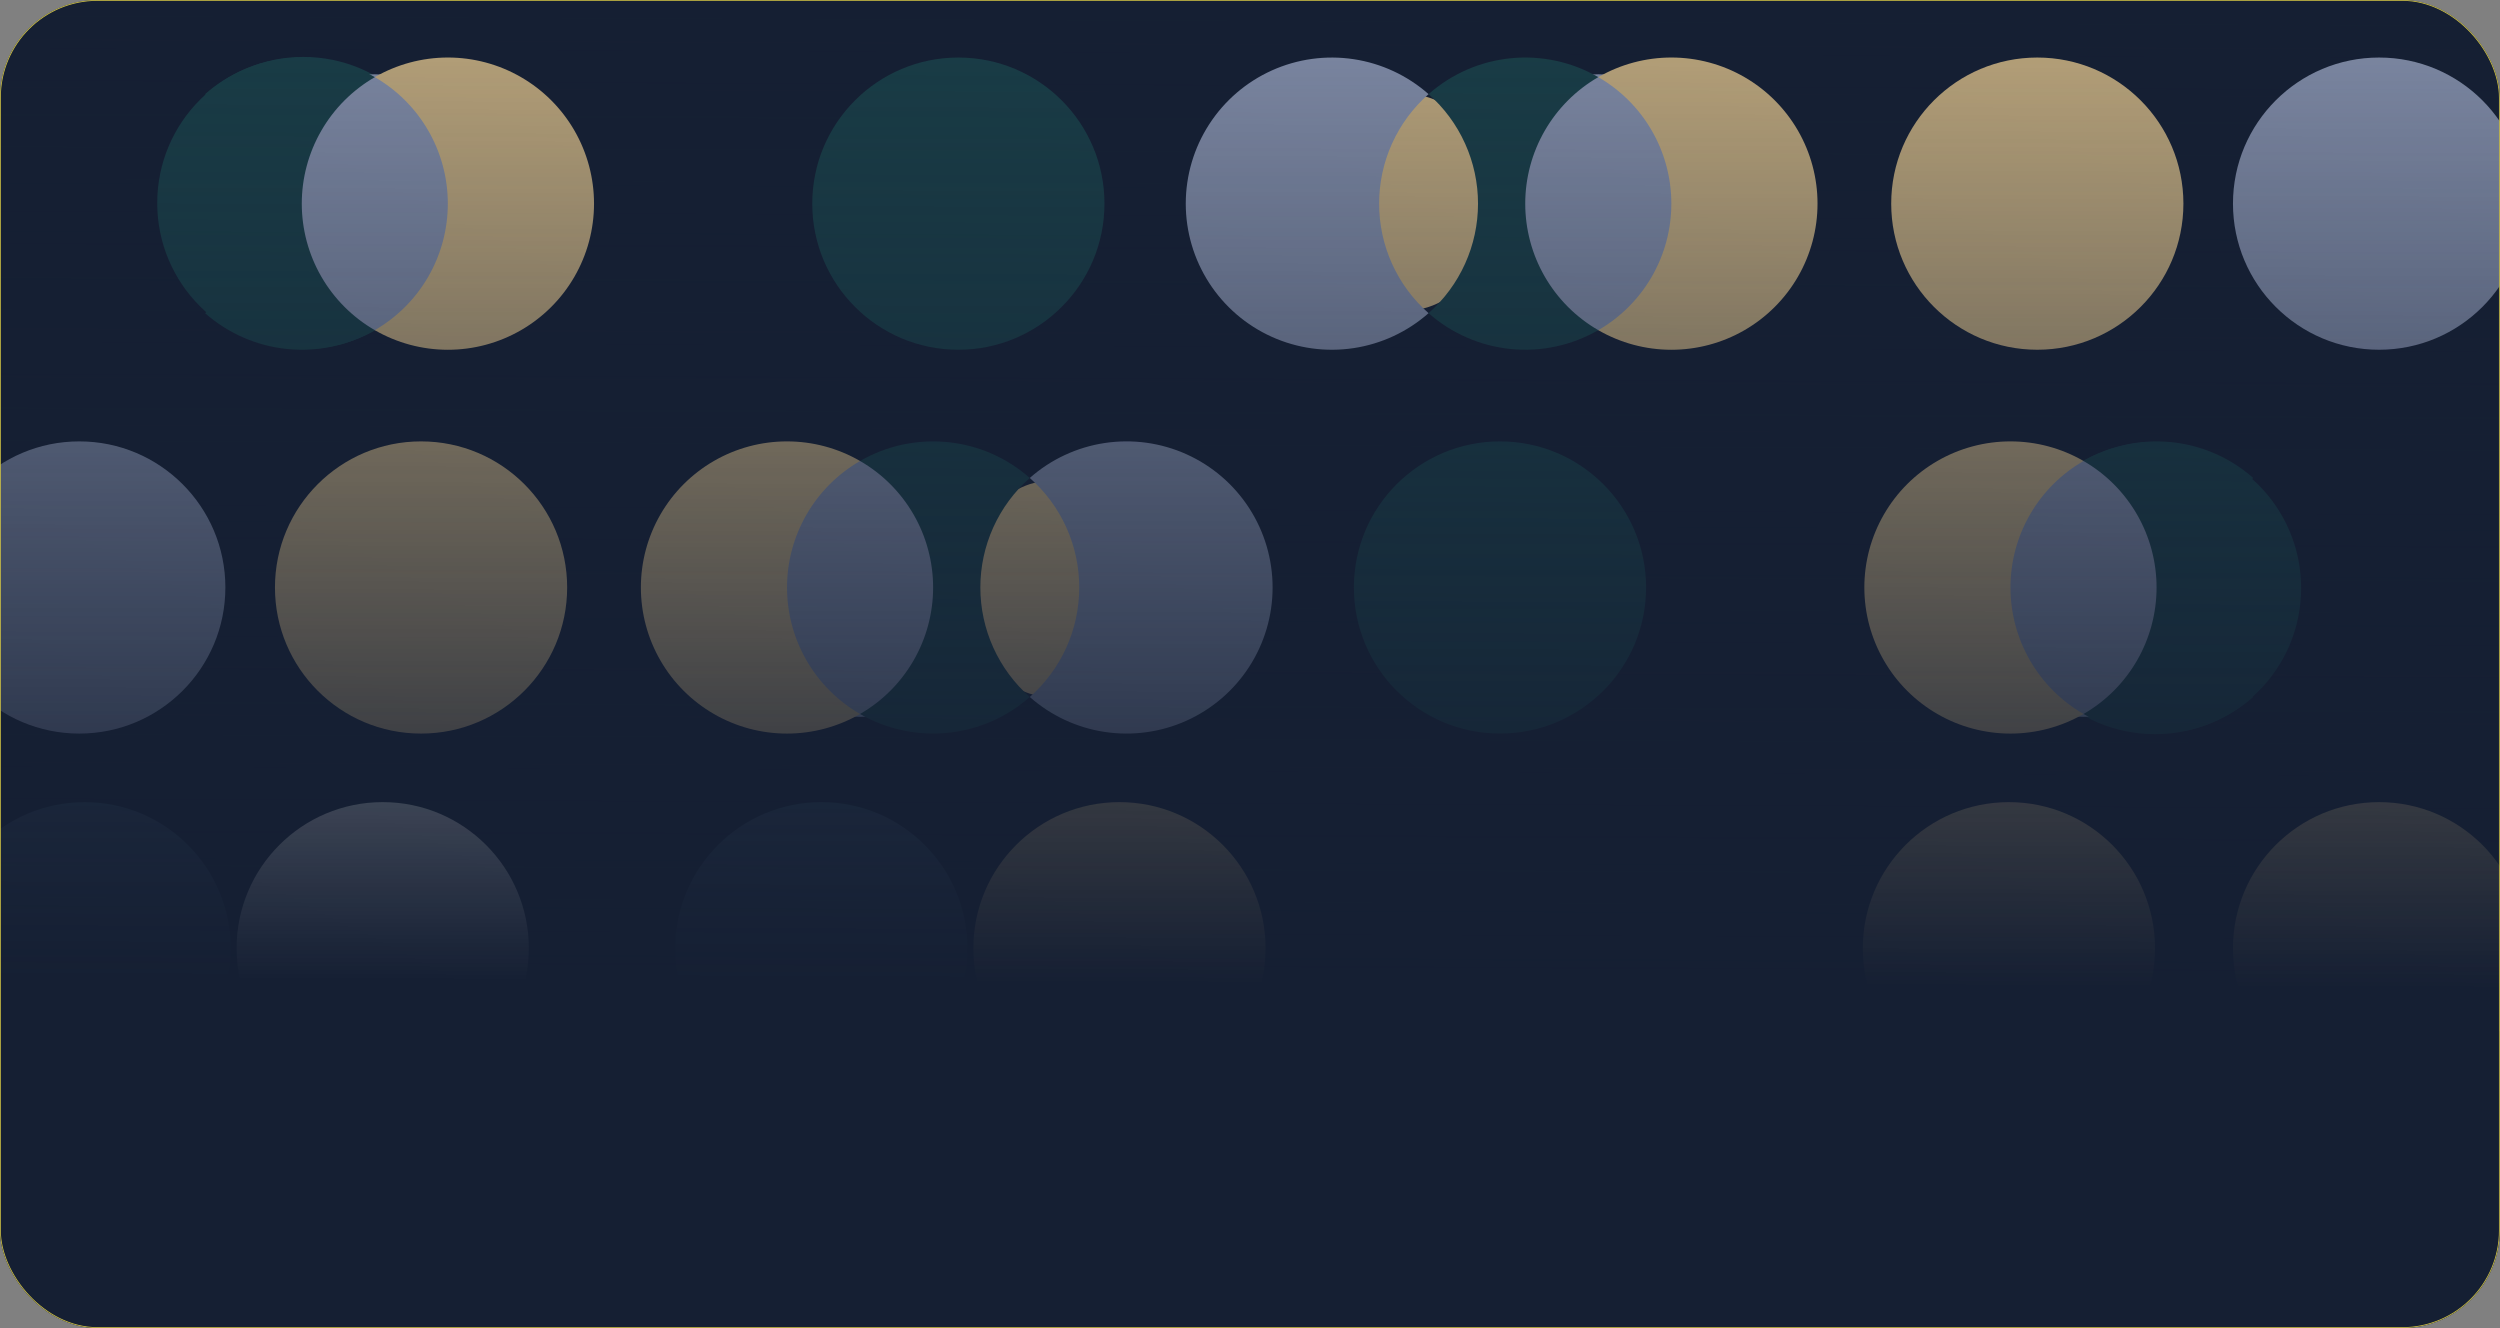 <svg width="3125" height="1660" viewBox="0 0 3125 1660" fill="none" xmlns="http://www.w3.org/2000/svg">
<rect x="0" y="0" width="3125" height="1660" fill="#808080" stroke="none"/>
<g clip-path="url(#clip0_10895_67778)">
<rect width="3124.71" height="1660" rx="122.059" fill="#151F33"/>
<g clip-path="url(#clip1_10895_67778)">
<path d="M281.717 734.357C281.717 633.495 199.953 551.731 99.091 551.731C-1.771 551.731 -83.535 633.495 -83.535 734.357C-83.535 835.219 -1.771 916.983 99.091 916.983C199.953 916.983 281.717 835.219 281.717 734.357Z" fill="#828DA8"/>
<path d="M288.385 1185.28C288.385 1084.42 206.621 1002.66 105.759 1002.66C4.897 1002.66 -76.867 1084.42 -76.867 1185.28C-76.867 1286.15 4.897 1367.91 105.759 1367.91C206.621 1367.91 288.385 1286.15 288.385 1185.28Z" fill="#30445A"/>
<path d="M1207.34 736.141C1207.34 647.825 1148.13 576.231 1075.09 576.231C1002.05 576.231 942.836 647.825 942.836 736.141C942.836 824.456 1002.05 896.05 1075.09 896.05C1148.13 896.05 1207.34 824.456 1207.34 736.141Z" fill="#828DA8"/>
<path d="M1419.5 736.138C1419.5 661.526 1372.01 601.042 1313.44 601.042C1254.86 601.042 1207.38 661.526 1207.38 736.138C1207.38 810.749 1254.86 871.233 1313.44 871.233C1372.01 871.233 1419.5 810.749 1419.5 736.138Z" fill="#C0A97D"/>
<path d="M2876.42 735.107C2876.42 634.245 2794.66 552.481 2693.8 552.481C2592.94 552.481 2511.17 634.245 2511.17 735.107C2511.17 835.969 2592.94 917.733 2693.8 917.733C2794.66 917.733 2876.42 835.969 2876.42 735.107Z" fill="#193E47"/>
<path d="M708.95 734.357C708.95 633.495 627.185 551.731 526.324 551.731C425.462 551.731 343.697 633.495 343.697 734.357C343.697 835.219 425.462 916.983 526.324 916.983C627.185 916.983 708.95 835.219 708.95 734.357Z" fill="#C0A97D"/>
<path d="M983.791 734.357C983.78 702.303 992.213 670.812 1008.24 643.053C1024.27 615.293 1047.32 592.245 1075.09 576.228C1047.33 560.188 1015.83 551.739 983.769 551.731C951.707 551.723 920.207 560.156 892.437 576.183C864.667 592.21 841.606 615.265 825.572 643.031C809.539 670.797 801.098 702.294 801.098 734.357C801.098 766.42 809.539 797.918 825.572 825.683C841.606 853.449 864.667 876.504 892.437 892.531C920.207 908.558 951.707 916.991 983.769 916.983C1015.83 916.975 1047.33 908.526 1075.09 892.486C1047.33 876.467 1024.27 853.418 1008.24 825.66C992.217 797.901 983.783 766.411 983.791 734.357Z" fill="#C0A97D"/>
<path d="M1075.09 576.23C1102.85 592.252 1125.9 615.3 1141.93 643.058C1157.96 670.816 1166.4 702.305 1166.4 734.359C1166.4 766.413 1157.96 797.902 1141.93 825.66C1125.9 853.418 1102.85 876.467 1075.09 892.488C1108.21 911.637 1146.52 919.888 1184.59 916.075C1222.66 912.261 1258.57 896.575 1287.24 871.235C1267.81 854.108 1252.26 833.044 1241.6 809.442C1230.95 785.84 1225.44 760.24 1225.44 734.345C1225.44 708.449 1230.95 682.85 1241.6 659.248C1252.26 635.646 1267.81 614.581 1287.24 597.454C1258.56 572.123 1222.65 556.445 1184.58 552.637C1146.51 548.828 1108.21 557.082 1075.09 576.23Z" fill="#193E47"/>
<path d="M1349.04 734.361C1349.07 760.258 1343.56 785.862 1332.91 809.465C1322.25 833.068 1306.68 854.127 1287.24 871.237C1313.59 894.508 1346.1 909.678 1380.86 914.926C1415.63 920.174 1451.16 915.277 1483.21 900.823C1515.26 886.369 1542.45 862.972 1561.53 833.442C1580.6 803.911 1590.75 769.502 1590.75 734.346C1590.75 699.19 1580.6 664.781 1561.53 635.251C1542.45 605.72 1515.26 582.323 1483.21 567.869C1451.16 553.415 1415.63 548.518 1380.86 553.766C1346.1 559.015 1313.59 574.185 1287.24 597.456C1306.68 614.571 1322.25 635.635 1332.91 659.243C1343.56 682.85 1349.07 708.459 1349.04 734.361Z" fill="#828DA8"/>
<path d="M2736.67 736.141C2736.67 647.825 2677.46 576.231 2604.42 576.231C2531.38 576.231 2472.17 647.825 2472.17 736.141C2472.17 824.456 2531.38 896.05 2604.42 896.05C2677.46 896.05 2736.67 824.456 2736.67 736.141Z" fill="#828DA8"/>
<path d="M2513.1 734.357C2513.09 702.3 2521.52 670.805 2537.56 643.045C2553.59 615.285 2576.65 592.24 2604.43 576.228C2576.66 560.188 2545.17 551.739 2513.11 551.731C2481.04 551.723 2449.54 560.156 2421.77 576.183C2394 592.21 2370.94 615.265 2354.91 643.031C2338.87 670.797 2330.43 702.294 2330.43 734.357C2330.43 766.42 2338.87 797.918 2354.91 825.683C2370.94 853.449 2394 876.504 2421.77 892.531C2449.54 908.558 2481.04 916.991 2513.11 916.983C2545.17 916.975 2576.66 908.526 2604.43 892.486C2576.65 876.473 2553.59 853.426 2537.56 825.667C2521.53 797.907 2513.09 766.414 2513.1 734.357Z" fill="#C0A97D"/>
<path d="M2604.42 576.239C2632.18 592.266 2655.23 615.317 2671.25 643.074C2687.27 670.831 2695.71 702.317 2695.71 734.368C2695.71 766.419 2687.27 797.905 2671.25 825.662C2655.23 853.419 2632.18 876.47 2604.42 892.497C2637.54 911.648 2675.84 919.9 2713.91 916.086C2751.98 912.272 2787.88 896.585 2816.54 871.244C2797.12 854.117 2781.56 833.053 2770.91 809.451C2760.25 785.849 2754.74 760.249 2754.74 734.354C2754.74 708.458 2760.25 682.859 2770.91 659.257C2781.56 635.655 2797.12 614.59 2816.54 597.463C2787.87 572.134 2751.97 556.458 2713.9 552.649C2675.84 548.84 2637.54 557.093 2604.42 576.239Z" fill="#193E47"/>
<path d="M2057.61 734.357C2057.61 633.495 1975.84 551.731 1874.98 551.731C1774.12 551.731 1692.36 633.495 1692.36 734.357C1692.36 835.219 1774.12 916.983 1874.98 916.983C1975.84 916.983 2057.61 835.219 2057.61 734.357Z" fill="#193E47"/>
<path d="M661.018 1185.28C661.018 1084.42 579.254 1002.66 478.392 1002.66C377.53 1002.66 295.766 1084.42 295.766 1185.28C295.766 1286.15 377.53 1367.91 478.392 1367.91C579.254 1367.91 661.018 1286.15 661.018 1185.28Z" fill="#F0EEEC"/>
<path d="M1209.32 1185.28C1209.32 1084.42 1127.56 1002.66 1026.7 1002.66C925.837 1002.66 844.072 1084.42 844.072 1185.28C844.072 1286.15 925.837 1367.91 1026.7 1367.91C1127.56 1367.91 1209.32 1286.15 1209.32 1185.28Z" fill="#30445A"/>
<path d="M1581.96 1185.28C1581.96 1084.42 1500.19 1002.66 1399.33 1002.66C1298.47 1002.66 1216.71 1084.42 1216.71 1185.28C1216.71 1286.15 1298.47 1367.91 1399.33 1367.91C1500.19 1367.91 1581.96 1286.15 1581.96 1185.28Z" fill="#C0A97D"/>
<path d="M2693.77 1185.28C2693.77 1084.42 2612.01 1002.66 2511.15 1002.66C2410.28 1002.66 2328.52 1084.42 2328.52 1185.28C2328.52 1286.15 2410.28 1367.91 2511.15 1367.91C2612.01 1367.91 2693.77 1286.15 2693.77 1185.28Z" fill="#C0A97D"/>
<path d="M3156.47 1185.28C3156.47 1084.42 3074.71 1002.66 2973.84 1002.66C2872.98 1002.66 2791.22 1084.42 2791.22 1185.28C2791.22 1286.15 2872.98 1367.91 2973.84 1367.91C3074.71 1367.91 3156.47 1286.15 3156.47 1185.28Z" fill="#C0A97D"/>
<path d="M3156.47 254.552C3156.47 153.691 3074.71 71.926 2973.84 71.926C2872.98 71.926 2791.22 153.691 2791.22 254.552C2791.22 355.414 2872.98 437.179 2973.84 437.179C3074.71 437.179 3156.47 355.414 3156.47 254.552Z" fill="#828DA8"/>
<path d="M2130.09 252.768C2130.09 164.453 2070.88 92.859 1997.84 92.859C1924.8 92.859 1865.59 164.453 1865.59 252.768C1865.59 341.084 1924.8 412.678 1997.84 412.678C2070.88 412.678 2130.09 341.084 2130.09 252.768Z" fill="#828DA8"/>
<path d="M1865.59 252.769C1865.59 178.157 1818.1 117.673 1759.53 117.673C1700.95 117.673 1653.47 178.157 1653.47 252.769C1653.47 327.38 1700.95 387.864 1759.53 387.864C1818.1 387.864 1865.59 327.38 1865.59 252.769Z" fill="#C0A97D"/>
<path d="M561.79 253.802C561.79 152.941 480.025 71.176 379.163 71.176C278.302 71.176 196.537 152.941 196.537 253.802C196.537 354.664 278.302 436.429 379.163 436.429C480.025 436.429 561.79 354.664 561.79 253.802Z" fill="#193E47"/>
<path d="M2729.26 254.552C2729.26 153.691 2647.5 71.926 2546.64 71.926C2445.78 71.926 2364.01 153.691 2364.01 254.552C2364.01 355.414 2445.78 437.179 2546.64 437.179C2647.5 437.179 2729.26 355.414 2729.26 254.552Z" fill="#C0A97D"/>
<path d="M2089.18 254.544C2089.19 286.605 2080.75 318.103 2064.72 345.867C2048.68 373.632 2025.62 396.683 1997.85 412.701C2025.61 428.748 2057.12 437.202 2089.18 437.213C2121.25 437.224 2152.76 428.791 2180.54 412.762C2208.31 396.734 2231.38 373.674 2247.42 345.903C2263.46 318.132 2271.9 286.627 2271.9 254.558C2271.9 222.488 2263.46 190.984 2247.42 163.213C2231.38 135.442 2208.31 112.382 2180.54 96.354C2152.76 80.325 2121.25 71.892 2089.18 71.903C2057.12 71.914 2025.61 80.368 1997.85 96.415C2025.62 112.428 2048.68 135.475 2064.71 163.234C2080.75 190.994 2089.18 222.487 2089.18 254.544Z" fill="#C0A97D"/>
<path d="M1997.84 412.702C1970.08 396.671 1947.04 373.618 1931.01 345.858C1914.99 318.099 1906.55 286.611 1906.55 254.559C1906.55 222.507 1914.99 191.019 1931.01 163.26C1947.04 135.5 1970.08 112.447 1997.84 96.416C1964.72 77.265 1926.42 69.012 1888.35 72.826C1850.28 76.64 1814.38 92.327 1785.72 117.668C1805.14 134.795 1820.7 155.86 1831.35 179.462C1842.01 203.064 1847.52 228.663 1847.52 254.559C1847.52 280.455 1842.01 306.054 1831.35 329.656C1820.7 353.258 1805.14 374.322 1785.72 391.45C1814.39 416.771 1850.29 432.445 1888.35 436.258C1926.42 440.072 1964.71 431.832 1997.84 412.702Z" fill="#193E47"/>
<path d="M1723.91 254.55C1723.89 228.652 1729.39 203.048 1740.05 179.445C1750.71 155.842 1766.27 134.783 1785.71 117.673C1759.36 94.403 1726.85 79.232 1692.09 73.984C1657.33 68.736 1621.79 73.633 1589.74 88.087C1557.7 102.541 1530.5 125.938 1511.43 155.469C1492.35 184.999 1482.2 219.408 1482.2 254.564C1482.2 289.72 1492.35 324.129 1511.43 353.66C1530.5 383.19 1557.7 406.587 1589.74 421.041C1621.79 435.495 1657.33 440.392 1692.09 435.144C1726.85 429.896 1759.36 414.726 1785.71 391.455C1766.27 374.342 1750.7 353.278 1740.04 329.67C1729.38 306.062 1723.89 280.452 1723.91 254.55Z" fill="#828DA8"/>
<path d="M600.784 252.768C600.784 164.453 541.573 92.859 468.532 92.859C395.491 92.859 336.279 164.453 336.279 252.768C336.279 341.084 395.491 412.678 468.532 412.678C541.573 412.678 600.784 341.084 600.784 252.768Z" fill="#828DA8"/>
<path d="M559.775 254.544C559.785 286.601 551.352 318.096 535.325 345.86C519.298 373.624 496.242 396.677 468.477 412.701C496.242 428.748 527.744 437.202 559.813 437.213C591.883 437.224 623.39 428.791 651.167 412.762C678.943 396.734 702.01 373.674 718.048 345.903C734.086 318.132 742.53 286.627 742.53 254.558C742.53 222.488 734.086 190.984 718.048 163.213C702.01 135.442 678.943 112.382 651.167 96.354C623.39 80.325 591.883 71.892 559.813 71.903C527.744 71.914 496.242 80.368 468.477 96.415C496.24 112.434 519.295 135.482 535.322 163.241C551.349 191 559.783 222.49 559.775 254.544Z" fill="#C0A97D"/>
<path d="M468.536 412.709C440.774 396.684 417.719 373.633 401.69 345.872C385.661 318.112 377.222 286.622 377.222 254.566C377.222 222.51 385.661 191.02 401.69 163.26C417.719 135.499 440.774 112.448 468.536 96.423C435.412 77.274 397.105 69.022 359.034 72.836C320.963 76.65 285.055 92.336 256.387 117.675C275.81 134.803 291.365 155.867 302.02 179.469C312.676 203.071 318.186 228.67 318.186 254.566C318.186 280.462 312.676 306.061 302.02 329.663C291.365 353.265 275.81 374.329 256.387 391.457C285.063 416.78 320.97 432.456 359.037 436.269C397.104 440.083 435.407 431.841 468.536 412.709Z" fill="#193E47"/>
<path d="M1380.58 254.552C1380.58 153.691 1298.82 71.926 1197.95 71.926C1097.09 71.926 1015.33 153.691 1015.33 254.552C1015.33 355.414 1097.09 437.179 1197.95 437.179C1298.82 437.179 1380.58 355.414 1380.58 254.552Z" fill="#193E47"/>
</g>
<rect x="-124.5" y="-214.824" width="3473.79" height="1874.82" fill="url(#paint0_linear_10895_67778)"/>
</g>
<rect x="0.5" y="0.5" width="3123.71" height="1659" rx="121.559" stroke="#CFC144"/>
<defs>
<linearGradient id="paint0_linear_10895_67778" x1="1547" y1="1229.5" x2="1552" y2="-35.5" gradientUnits="userSpaceOnUse">
<stop stop-color="#151F33"/>
<stop offset="1" stop-color="#151F33" stop-opacity="0"/>
</linearGradient>
<clipPath id="clip0_10895_67778">
<rect width="3124.71" height="1660" rx="122.059" fill="white"/>
</clipPath>
<clipPath id="clip1_10895_67778">
<rect width="1746.91" height="3240" fill="white" transform="matrix(0 -1 1 0 -83.535 1367.91)"/>
</clipPath>
</defs>
</svg>
